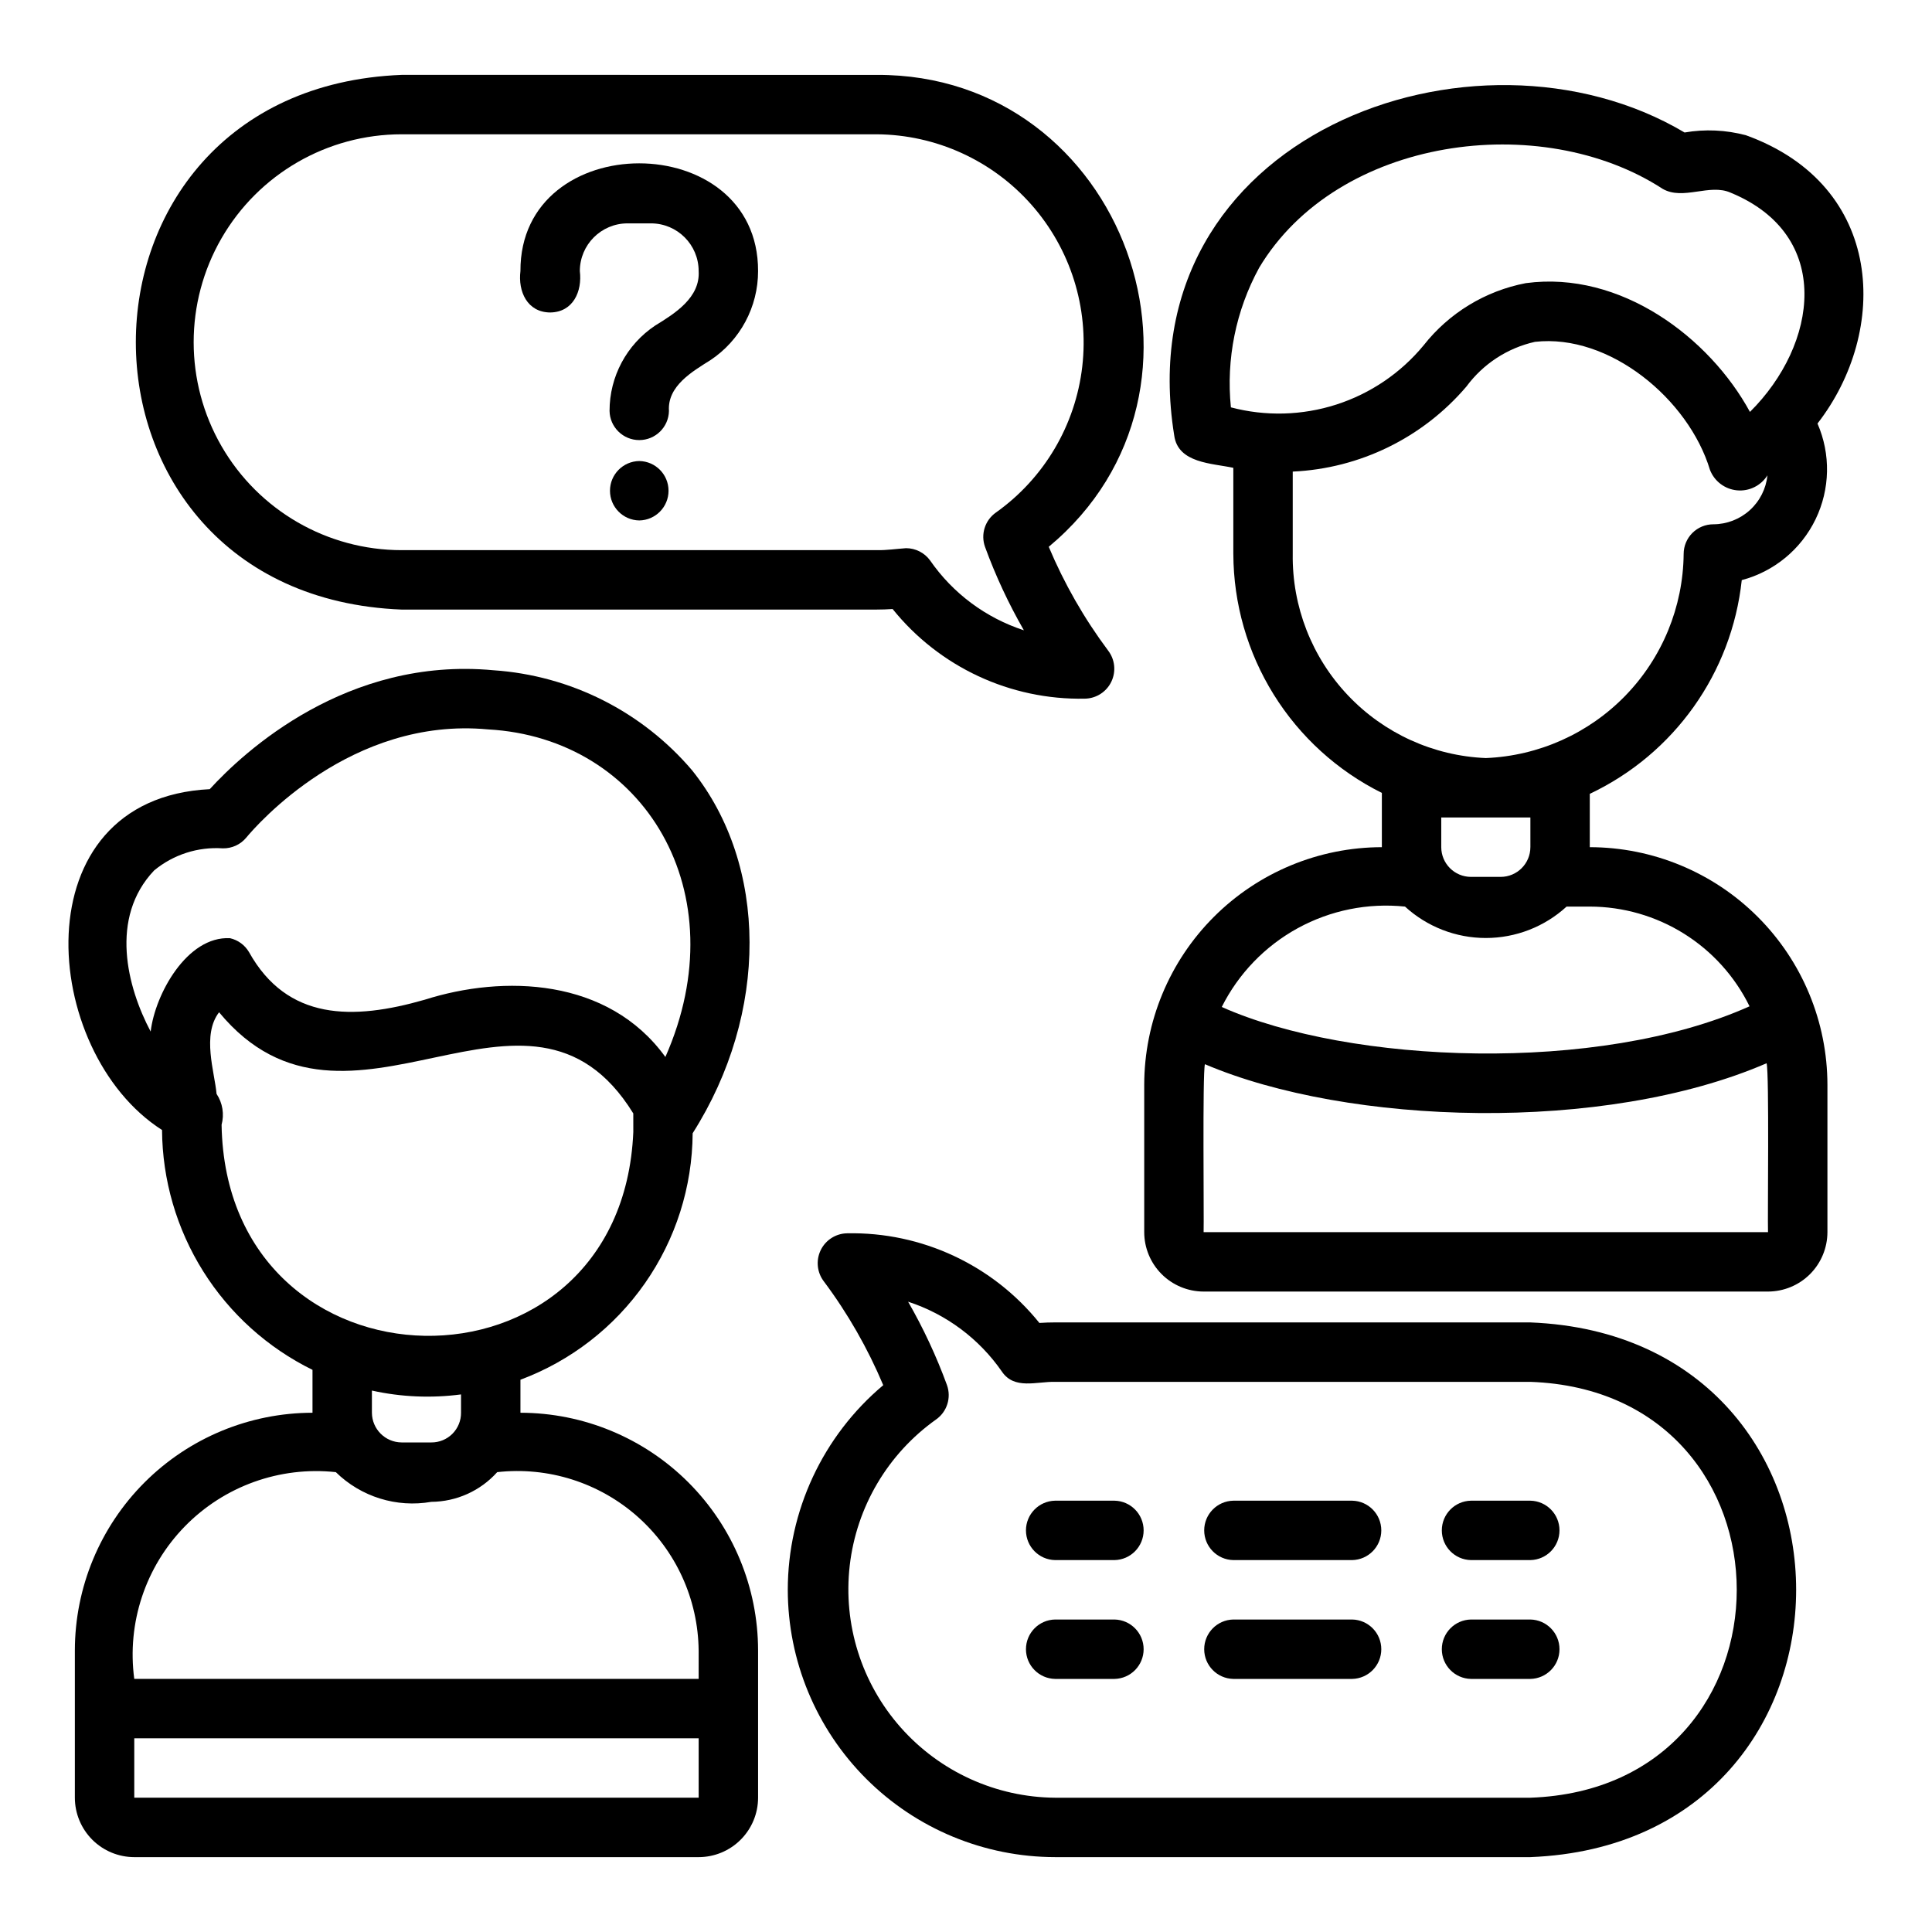<?xml version="1.0" encoding="UTF-8"?>
<!-- Uploaded to: SVG Repo, www.svgrepo.com, Generator: SVG Repo Mixer Tools -->
<svg fill="#000000" width="800px" height="800px" version="1.1" viewBox="144 144 512 512" xmlns="http://www.w3.org/2000/svg">
 <g>
  <path d="m250.43 305.54h125.95c1.336 0 2.723-0.047 4.168-0.145v-0.004c12.383 15.379 31.195 24.156 50.938 23.762 3-0.043 5.719-1.777 7.023-4.481 1.305-2.703 0.973-5.91-0.859-8.285-6.336-8.488-11.617-17.715-15.723-27.48 50.301-41.805 20.012-125.33-45.547-125.06l-125.95-0.004c-93.883 3.699-93.93 137.98 0 141.7zm0-125.95h125.95c15.668 0.121 30.547 6.891 40.93 18.629 10.383 11.734 15.293 27.328 13.504 42.895-1.793 15.566-10.109 29.641-22.887 38.715-2.906 2.043-4.086 5.777-2.879 9.121 2.793 7.641 6.238 15.031 10.293 22.086-10.086-3.289-18.816-9.789-24.855-18.512-1.48-2.039-3.852-3.246-6.371-3.25-2.562 0.18-5.102 0.566-7.734 0.523h-125.95c-19.688 0-37.879-10.5-47.723-27.551s-9.844-38.055 0-55.105c9.844-17.047 28.035-27.551 47.723-27.551z"/>
  <path d="m352.77 565.31c0.023 18.781 7.492 36.789 20.773 50.074 13.285 13.281 31.293 20.75 50.074 20.773h125.95c93.895-3.703 93.922-137.98 0-141.7l-125.95-0.004c-1.352 0-2.731 0.047-4.168 0.141l0.004 0.004c-12.387-15.375-31.199-24.148-50.938-23.758-3.004 0.043-5.723 1.777-7.027 4.481s-0.973 5.91 0.859 8.289c6.34 8.484 11.617 17.715 15.723 27.477-16.016 13.457-25.273 33.297-25.301 54.219zm42.18-54.254 0.004-0.004c-2.797-7.641-6.242-15.031-10.297-22.086 10.086 3.289 18.816 9.793 24.855 18.512 3.285 4.879 9.211 2.613 14.105 2.727h125.95c72.895 2.57 72.945 107.62 0 110.21h-125.95c-15.668-0.121-30.547-6.891-40.93-18.629-10.383-11.734-15.289-27.328-13.5-42.895 1.789-15.566 10.109-29.641 22.883-38.715 2.906-2.043 4.086-5.777 2.883-9.121z"/>
  <path d="m289.79 226.81c6.094-0.062 8.539-5.582 7.871-10.977 0.008-6.977 5.664-12.633 12.641-12.637h6.211c6.977 0.004 12.633 5.66 12.637 12.637 0.438 7.027-6.281 11.23-11.5 14.43-7.578 5.039-12.125 13.543-12.113 22.645 0.082 4.285 3.582 7.719 7.871 7.719s7.789-3.434 7.871-7.719c-0.441-6.606 6.168-10.434 10.977-13.457h0.004c7.902-5.258 12.648-14.125 12.637-23.617 0.094-38.07-63.121-38.059-62.977 0-0.668 5.402 1.785 10.918 7.871 10.977z"/>
  <path d="m313.41 266.18c-4.301 0.062-7.758 3.566-7.758 7.871 0 4.301 3.457 7.809 7.758 7.871 4.301-0.062 7.758-3.57 7.758-7.871 0-4.305-3.457-7.809-7.758-7.871z"/>
  <path d="m423.61 557.44h15.746c4.285-0.082 7.719-3.582 7.719-7.871 0-4.289-3.434-7.789-7.719-7.871h-15.746c-4.285 0.082-7.719 3.582-7.719 7.871 0 4.289 3.434 7.789 7.719 7.871z"/>
  <path d="m470.85 557.44h31.488c4.285-0.082 7.719-3.582 7.719-7.871 0-4.289-3.434-7.789-7.719-7.871h-31.488c-4.289 0.082-7.723 3.582-7.723 7.871 0 4.289 3.434 7.789 7.723 7.871z"/>
  <path d="m533.82 557.44h15.742c4.289-0.082 7.719-3.582 7.719-7.871 0-4.289-3.43-7.789-7.719-7.871h-15.742c-4.289 0.082-7.723 3.582-7.723 7.871 0 4.289 3.434 7.789 7.723 7.871z"/>
  <path d="m423.61 588.93h15.746c4.285-0.082 7.719-3.582 7.719-7.871 0-4.289-3.434-7.789-7.719-7.871h-15.746c-4.285 0.082-7.719 3.582-7.719 7.871 0 4.289 3.434 7.789 7.719 7.871z"/>
  <path d="m470.85 588.93h31.488c4.285-0.082 7.719-3.582 7.719-7.871 0-4.289-3.434-7.789-7.719-7.871h-31.488c-4.289 0.082-7.723 3.582-7.723 7.871 0 4.289 3.434 7.789 7.723 7.871z"/>
  <path d="m533.82 588.93h15.742c4.289-0.082 7.719-3.582 7.719-7.871 0-4.289-3.43-7.789-7.719-7.871h-15.742c-4.289 0.082-7.723 3.582-7.723 7.871 0 4.289 3.434 7.789 7.723 7.871z"/>
  <path d="m186.94 443.46c0.09 13.254 3.867 26.219 10.91 37.449 7.043 11.227 17.074 20.27 28.965 26.117v11.367c-16.695 0.02-32.703 6.66-44.508 18.465-11.809 11.809-18.449 27.812-18.469 44.512v39.043c0.008 4.176 1.668 8.176 4.617 11.129 2.953 2.953 6.953 4.613 11.129 4.617h149.57c4.176-0.004 8.18-1.664 11.129-4.617 2.953-2.953 4.613-6.953 4.617-11.129v-39.043c-0.02-16.699-6.66-32.703-18.465-44.512-11.809-11.805-27.816-18.445-44.512-18.465v-8.75c13.332-4.977 24.84-13.887 32.988-25.555 8.152-11.668 12.562-25.535 12.652-39.766 20.242-31.871 20.004-71.008-0.129-96.152v-0.004c-13.25-15.586-32.234-25.16-52.645-26.539-38.891-3.648-66.105 21.559-75.207 31.512-50.391 2.508-45.086 69.621-12.641 90.32zm-7.356 176.95v-15.742h149.57v15.742zm149.57-39.047-0.004 7.559h-149.57c-1.98-14.801 2.953-29.695 13.379-40.387 10.426-10.695 25.188-16.004 40.039-14.402 6.676 6.547 16.094 9.477 25.301 7.871 6.672-0.047 13.012-2.906 17.465-7.871 13.5-1.508 27.004 2.769 37.176 11.77s16.062 21.883 16.207 35.465zm-62.977-62.977v0.004c0.016 2.094-0.809 4.106-2.289 5.586-1.48 1.477-3.492 2.301-5.586 2.285h-7.871c-4.336-0.027-7.844-3.535-7.871-7.871v-5.875c7.75 1.715 15.746 2.059 23.617 1.02zm45.656-74.391c-3.117 73.289-107.89 71.375-109.11-1.914l-0.004 0.004c0.758-2.797 0.277-5.781-1.328-8.195-0.5-5.754-3.945-15.629 0.668-21.629 34.32 41.516 81.789-18.543 109.77 26.809zm-126.98-69.324c5.094-4.203 11.602-6.297 18.188-5.852 2.402 0.051 4.695-0.996 6.227-2.848 2.731-3.297 27.789-32.098 64.066-28.672 41.34 2.277 66.281 43.195 47 86.812-15.199-21.016-42.926-21.809-63.789-15.172-19.074 5.481-36.434 5.559-46.57-12.648v0.004c-1.098-1.859-2.914-3.184-5.019-3.664-11.391-0.613-19.879 14.871-21.027 24.746-6.234-11.738-11-30.156 0.926-42.707z"/>
  <path d="m606.71 179.85c-5.309-1.422-10.863-1.676-16.281-0.738-55.527-32.992-148.08 0.762-135.25 80.285 1 7.402 10.059 7.363 15.664 8.582v22.832h0.004c0.043 13.168 3.746 26.062 10.695 37.242 6.953 11.184 16.875 20.211 28.664 26.078v14.379c-16.695 0.02-32.703 6.66-44.512 18.465-11.805 11.805-18.445 27.812-18.465 44.512v39.047-0.004c0.004 4.176 1.664 8.176 4.617 11.129 2.949 2.949 6.953 4.609 11.125 4.617h149.57c4.176-0.008 8.176-1.668 11.129-4.617 2.949-2.953 4.609-6.953 4.617-11.129v-39.043c-0.02-16.699-6.66-32.707-18.469-44.512-11.805-11.805-27.812-18.445-44.508-18.465v-14.137c22.371-10.578 37.629-32.031 40.273-56.637 8.562-2.269 15.711-8.16 19.566-16.137 3.859-7.977 4.043-17.234 0.504-25.359 19.012-24.469 17.938-63.043-18.941-76.391zm-129.05 35.152c20.797-34.812 74.742-41.914 106.96-20.957 5.441 3.137 12.422-1.469 18.004 1.012 27.383 11.285 23.102 40.277 5.129 58.105-10.688-19.652-34.223-37.52-59.402-34.125-10.719 2.051-20.336 7.906-27.082 16.484-6.051 7.332-14.078 12.777-23.129 15.691-9.051 2.91-18.746 3.168-27.941 0.742-1.293-12.789 1.312-25.672 7.465-36.953zm134.88 255.53h-149.57c0.121-3.59-0.324-42.078 0.344-44.508 37.961 16.195 105.76 18.398 148.85-0.25 0.734 2.648 0.242 41.035 0.375 44.758zm-47.23-86.277c8.82 0.012 17.461 2.496 24.941 7.164 7.484 4.672 13.508 11.344 17.395 19.262-40.062 17.973-106 15.289-139.87 0.18 4.438-8.844 11.461-16.125 20.137-20.879 8.676-4.75 18.594-6.75 28.43-5.727 5.848 5.356 13.484 8.324 21.41 8.324 7.926 0 15.566-2.969 21.41-8.324zm-15.742-23.617v7.871l-0.004 0.004c-0.004 4.344-3.527 7.867-7.871 7.871h-7.871c-4.348-0.004-7.867-3.527-7.875-7.871v-7.875zm48.492-77.699-0.004 0.004c-2.086 0-4.09 0.828-5.566 2.305-1.477 1.477-2.305 3.481-2.305 5.566-0.141 14.016-5.656 27.445-15.414 37.512-9.758 10.062-23.008 15.996-37.016 16.57-13.891-0.578-27.008-6.551-36.562-16.652-9.559-10.098-14.797-23.527-14.605-37.43v-21.836c17.797-0.816 34.457-8.973 46.02-22.531 4.43-6.012 10.883-10.223 18.172-11.855 19.75-2.223 40.734 15.215 46.379 33.938 1.172 3.016 3.949 5.113 7.172 5.418 3.223 0.305 6.344-1.238 8.059-3.984-0.363 3.555-2.027 6.844-4.676 9.242-2.644 2.394-6.086 3.727-9.656 3.738z"/>
 </g>
</svg>